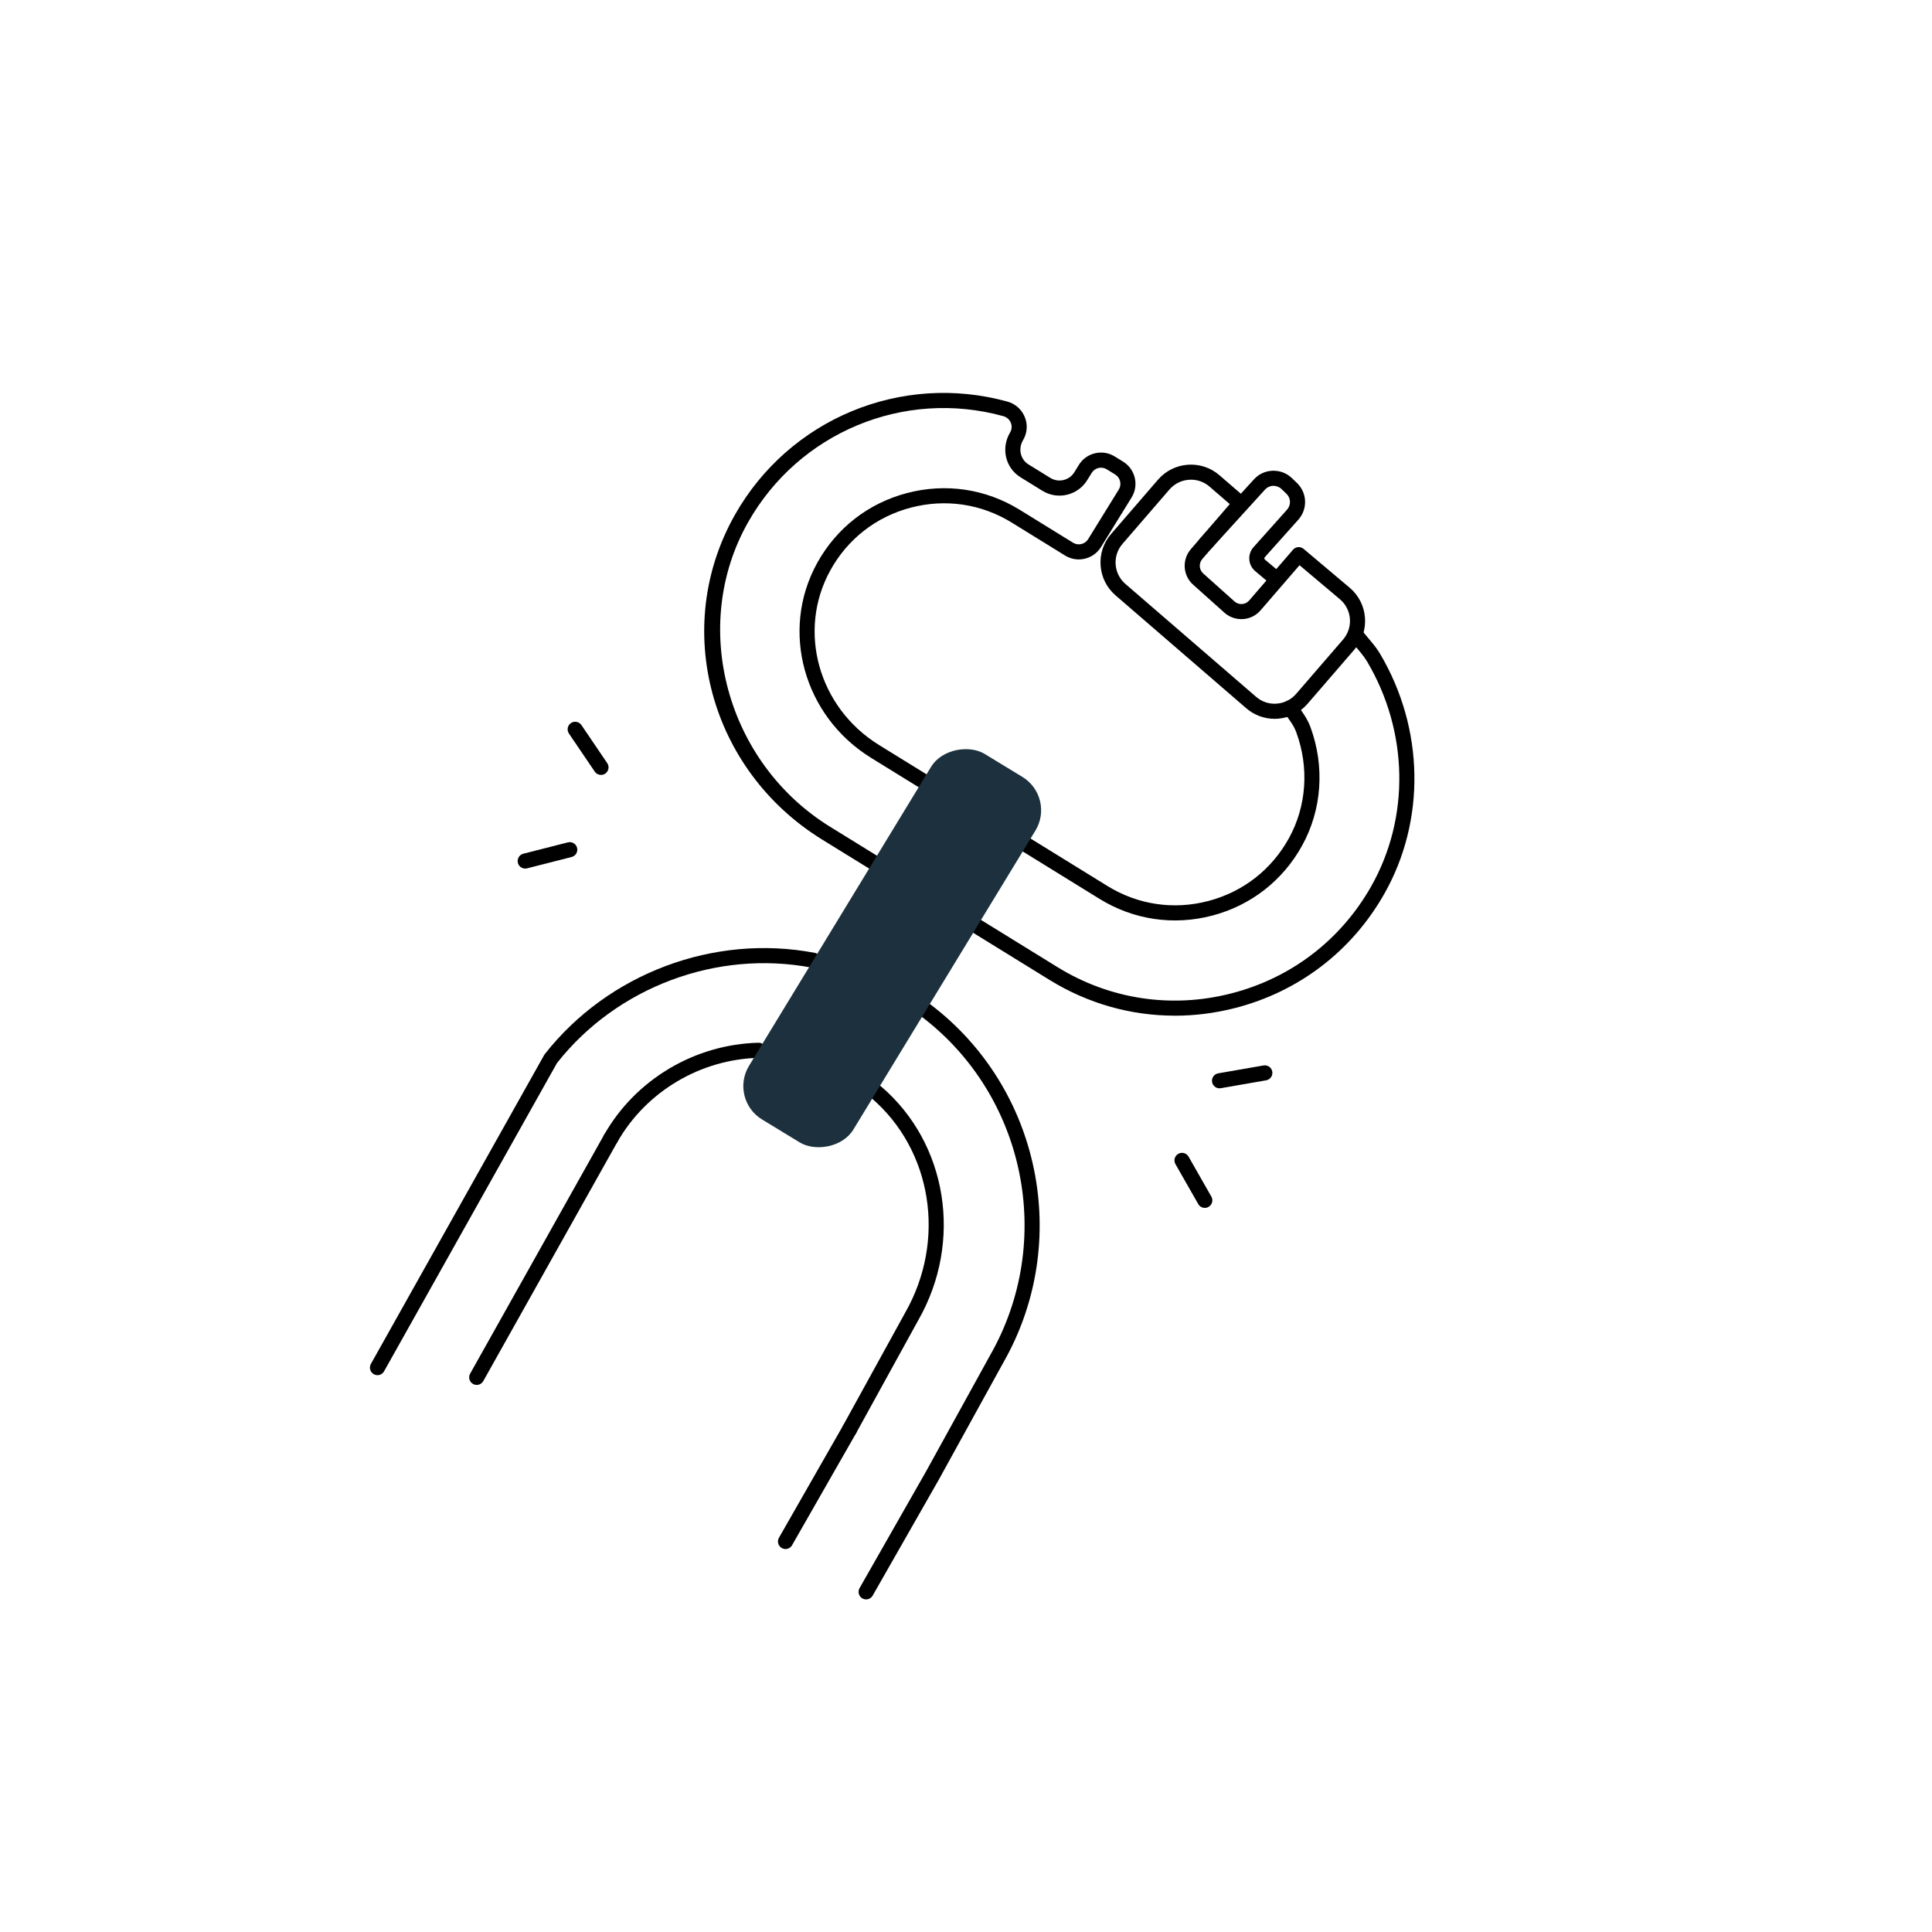<svg viewBox="0 0 256 256" height="256" width="256" xmlns="http://www.w3.org/2000/svg" data-sanitized-data-name="Layer 2" data-name="Layer 2" id="Layer_2">
  <defs>
    <style>
      .cls-1 {
        fill: #1c313d;
      }

      .cls-1, .cls-2 {
        stroke-width: 0px;
      }

      .cls-2 {
        fill: #000;
      }
    </style>
  </defs>
  <g>
    <path d="M155.652,134.581c-5.811,0-11.514-1.606-16.592-4.741l-30.113-18.588c-14.917-9.208-20.002-28.105-11.575-43.021,7.187-12.716,22.027-18.896,36.098-15.024,1.063.291,1.911,1.042,2.324,2.062.406,1.004.322,2.113-.229,3.043-.682,1.142-.364,2.56.721,3.23l2.889,1.783c1.086.67,2.512.331,3.18-.752l.597-.967c.485-.787,1.249-1.336,2.149-1.547.899-.21,1.823-.061,2.604.423l1.11.685c1.62,1.001,2.128,3.128,1.132,4.742l-4.06,6.577c-.482.782-1.242,1.331-2.139,1.545-.9.214-1.829.066-2.615-.419l-7.066-4.362c-4.032-2.49-8.787-3.195-13.388-1.984-4.586,1.207-8.37,4.158-10.656,8.31-4.422,8.014-1.583,18.181,6.462,23.146l30.257,18.677c4.031,2.489,8.782,3.196,13.382,1.985,4.59-1.208,8.379-4.163,10.669-8.322,2.335-4.233,2.69-9.343.976-14.021-.178-.485-.445-.979-.818-1.509l-.822-1.172c-.317-.452-.208-1.076.244-1.393.452-.319,1.076-.208,1.393.244l.822,1.172c.474.675.82,1.319,1.059,1.97,1.915,5.222,1.514,10.935-1.101,15.675-2.557,4.643-6.787,7.943-11.912,9.292-5.131,1.349-10.438.564-14.941-2.217l-30.257-18.677c-8.954-5.526-12.1-16.865-7.163-25.813,2.553-4.636,6.778-7.932,11.899-9.279,5.134-1.351,10.443-.563,14.947,2.216l7.066,4.362c.33.204.719.266,1.101.176.378-.09.698-.321.901-.65l4.06-6.577c.417-.676.201-1.568-.481-1.99l-1.11-.685c-.328-.203-.717-.265-1.097-.177-.379.089-.701.32-.905.651l-.597.967c-1.249,2.023-3.909,2.652-5.932,1.404l-2.889-1.783c-2.024-1.25-2.635-3.866-1.389-5.955.229-.386.263-.85.093-1.27-.177-.436-.54-.758-.999-.883-13.184-3.631-27.094,2.162-33.826,14.079-7.765,13.744-2.882,31.838,10.884,40.335l30.113,18.588c6.937,4.282,15.123,5.521,23.043,3.487,7.922-2.033,14.504-7.07,18.534-14.185,5.159-9.104,4.952-20.517-.54-29.786-.226-.38-.498-.761-.833-1.164l-1.2-1.445c-.354-.425-.296-1.055.129-1.408.427-.354,1.057-.294,1.408.13l1.201,1.445c.403.484.735.95,1.016,1.422,5.856,9.885,6.071,22.067.56,31.792-4.301,7.592-11.324,12.967-19.777,15.137-2.655.681-5.339,1.018-7.999,1.018Z" class="cls-2"></path>
    <path d="M168.89,95.247c-1.381,0-2.7-.49-3.756-1.401l-17.318-14.957c-1.165-1.006-1.868-2.405-1.981-3.94-.112-1.535.38-3.021,1.386-4.186l6.224-7.207c2.077-2.403,5.723-2.668,8.126-.594l3.446,2.976c.201.173.324.419.344.684.02.264-.067.526-.24.727l-5.812,6.728c-.492.569-.429,1.434.142,1.926l4.156,3.717c.264.228.62.345.979.317.363-.027.695-.193.934-.469l5.811-6.729c.358-.415.984-.463,1.401-.111l6.149,5.183s.006.005.009.008c2.404,2.076,2.671,5.721.596,8.125l-6.225,7.207c-1.005,1.165-2.404,1.868-3.939,1.98-.144.01-.287.016-.43.016ZM157.807,63.562c-1.057,0-2.106.441-2.85,1.301l-6.224,7.207c-.656.76-.978,1.73-.904,2.732s.533,1.916,1.293,2.572l17.318,14.957c.761.657,1.729.987,2.733.904,1.002-.073,1.915-.532,2.571-1.292l6.225-7.207c1.354-1.568,1.181-3.945-.385-5.301l-5.389-4.542-5.165,5.981c-.587.68-1.404,1.091-2.301,1.157-.9.059-1.766-.222-2.446-.81l-4.156-3.718c-1.391-1.202-1.546-3.331-.334-4.735l5.158-5.972-2.689-2.322c-.71-.613-1.585-.913-2.456-.913Z" class="cls-2"></path>
    <path d="M169.188,77.777c-.227,0-.454-.077-.642-.234l-2.216-1.858c-.466-.391-.746-.94-.789-1.546-.044-.606.155-1.189.561-1.642l4.438-4.964c.548-.613.513-1.539-.082-2.108l-.66-.632c-.299-.286-.705-.424-1.102-.42-.413.014-.793.19-1.071.496l-7.149,7.857c-.372.41-1.004.438-1.412.067s-.438-1.004-.066-1.413l7.149-7.857c.644-.708,1.525-1.116,2.481-1.148.958-.027,1.863.313,2.553.975l.66.632c1.378,1.318,1.461,3.464.189,4.886l-4.438,4.964c-.052.059-.06.123-.056.166.003.043.02.106.079.157l2.216,1.858c.423.355.479.985.124,1.409-.198.236-.481.357-.768.357Z" class="cls-2"></path>
  </g>
  <path d="M112.568,190.402c-.163,0-.328-.04-.481-.124-.483-.266-.66-.875-.394-1.358l8.25-14.987c5.468-9.586,3.575-21.547-4.493-28.453-.42-.359-.469-.99-.109-1.41.361-.419.992-.467,1.41-.109,8.795,7.529,10.871,20.545,4.937,30.95l-8.242,14.974c-.182.331-.524.518-.877.518Z" class="cls-2"></path>
  <path d="M80.931,151.839c-.167,0-.337-.042-.493-.131-.48-.273-.648-.883-.375-1.363,4.152-7.304,11.989-11.97,20.452-12.177.529-.005,1.011.423,1.024.975.014.552-.424,1.011-.976,1.024-7.766.19-14.954,4.468-18.763,11.166-.184.324-.522.506-.87.506Z" class="cls-2"></path>
  <path d="M114.764,211.927c-.168,0-.338-.042-.494-.131-.48-.274-.647-.884-.373-1.364l8.791-15.427,8.52-15.449c8.613-15.102,4.689-34.384-9.118-44.865-.44-.334-.526-.961-.192-1.401.335-.44.962-.525,1.401-.192,14.604,11.085,18.755,31.478,9.654,47.436l-8.569,15.551-8.75,15.338c-.184.323-.521.504-.869.504Z" class="cls-2"></path>
  <path d="M50.016,182.215c-.166,0-.334-.041-.488-.128-.481-.27-.653-.879-.383-1.361l22.954-40.919c.025-.045.054-.087.085-.128,8.391-10.7,22.429-15.969,35.776-13.422.543.104.898.627.795,1.17-.104.542-.629.893-1.17.795-12.591-2.402-25.841,2.553-33.78,12.632l-22.916,40.852c-.184.327-.523.511-.873.511Z" class="cls-2"></path>
  <path d="M63.166,183.508c-.166,0-.333-.041-.488-.128-.481-.27-.653-.879-.383-1.361l17.761-31.671c.271-.482.878-.653,1.361-.383.481.27.653.879.383,1.361l-17.761,31.671c-.184.327-.523.511-.873.511Z" class="cls-2"></path>
  <path d="M104.084,205.254c-.168,0-.339-.042-.495-.132-.479-.274-.646-.885-.372-1.364l8.49-14.855c.273-.479.885-.645,1.364-.372.479.274.646.885.372,1.364l-8.49,14.855c-.185.323-.522.504-.869.504Z" class="cls-2"></path>
  <rect transform="translate(-50.573 161.274) rotate(-58.662)" ry="5.174" rx="5.174" height="16.203" width="56.711" y="117.538" x="89.869" class="cls-1"></rect>
  <g>
    <path d="M79.636,102.681c-.32,0-.635-.153-.828-.438l-3.421-5.044c-.311-.458-.191-1.079.266-1.389.456-.311,1.078-.191,1.389.266l3.421,5.044c.311.458.191,1.079-.266,1.389-.172.117-.367.172-.561.172Z" class="cls-2"></path>
    <path d="M69.59,115.091c-.446,0-.853-.301-.968-.753-.137-.535.187-1.08.722-1.216l5.905-1.504c.533-.137,1.079.187,1.216.722s-.187,1.08-.722,1.216l-5.905,1.504c-.083.021-.166.031-.248.031Z" class="cls-2"></path>
  </g>
  <g>
    <path d="M159.644,160.051c-.348,0-.686-.181-.869-.504l-3.02-5.293c-.274-.48-.107-1.09.373-1.364.479-.275,1.091-.107,1.363.373l3.02,5.293c.274.48.107,1.09-.373,1.364-.156.089-.326.131-.494.131Z" class="cls-2"></path>
    <path d="M161.592,144.206c-.478,0-.899-.343-.984-.829-.095-.544.271-1.062.814-1.156l6.005-1.043c.544-.093,1.062.271,1.156.814s-.271,1.062-.814,1.156l-6.005,1.043c-.058.01-.115.015-.172.015Z" class="cls-2"></path>
  </g>
</svg>